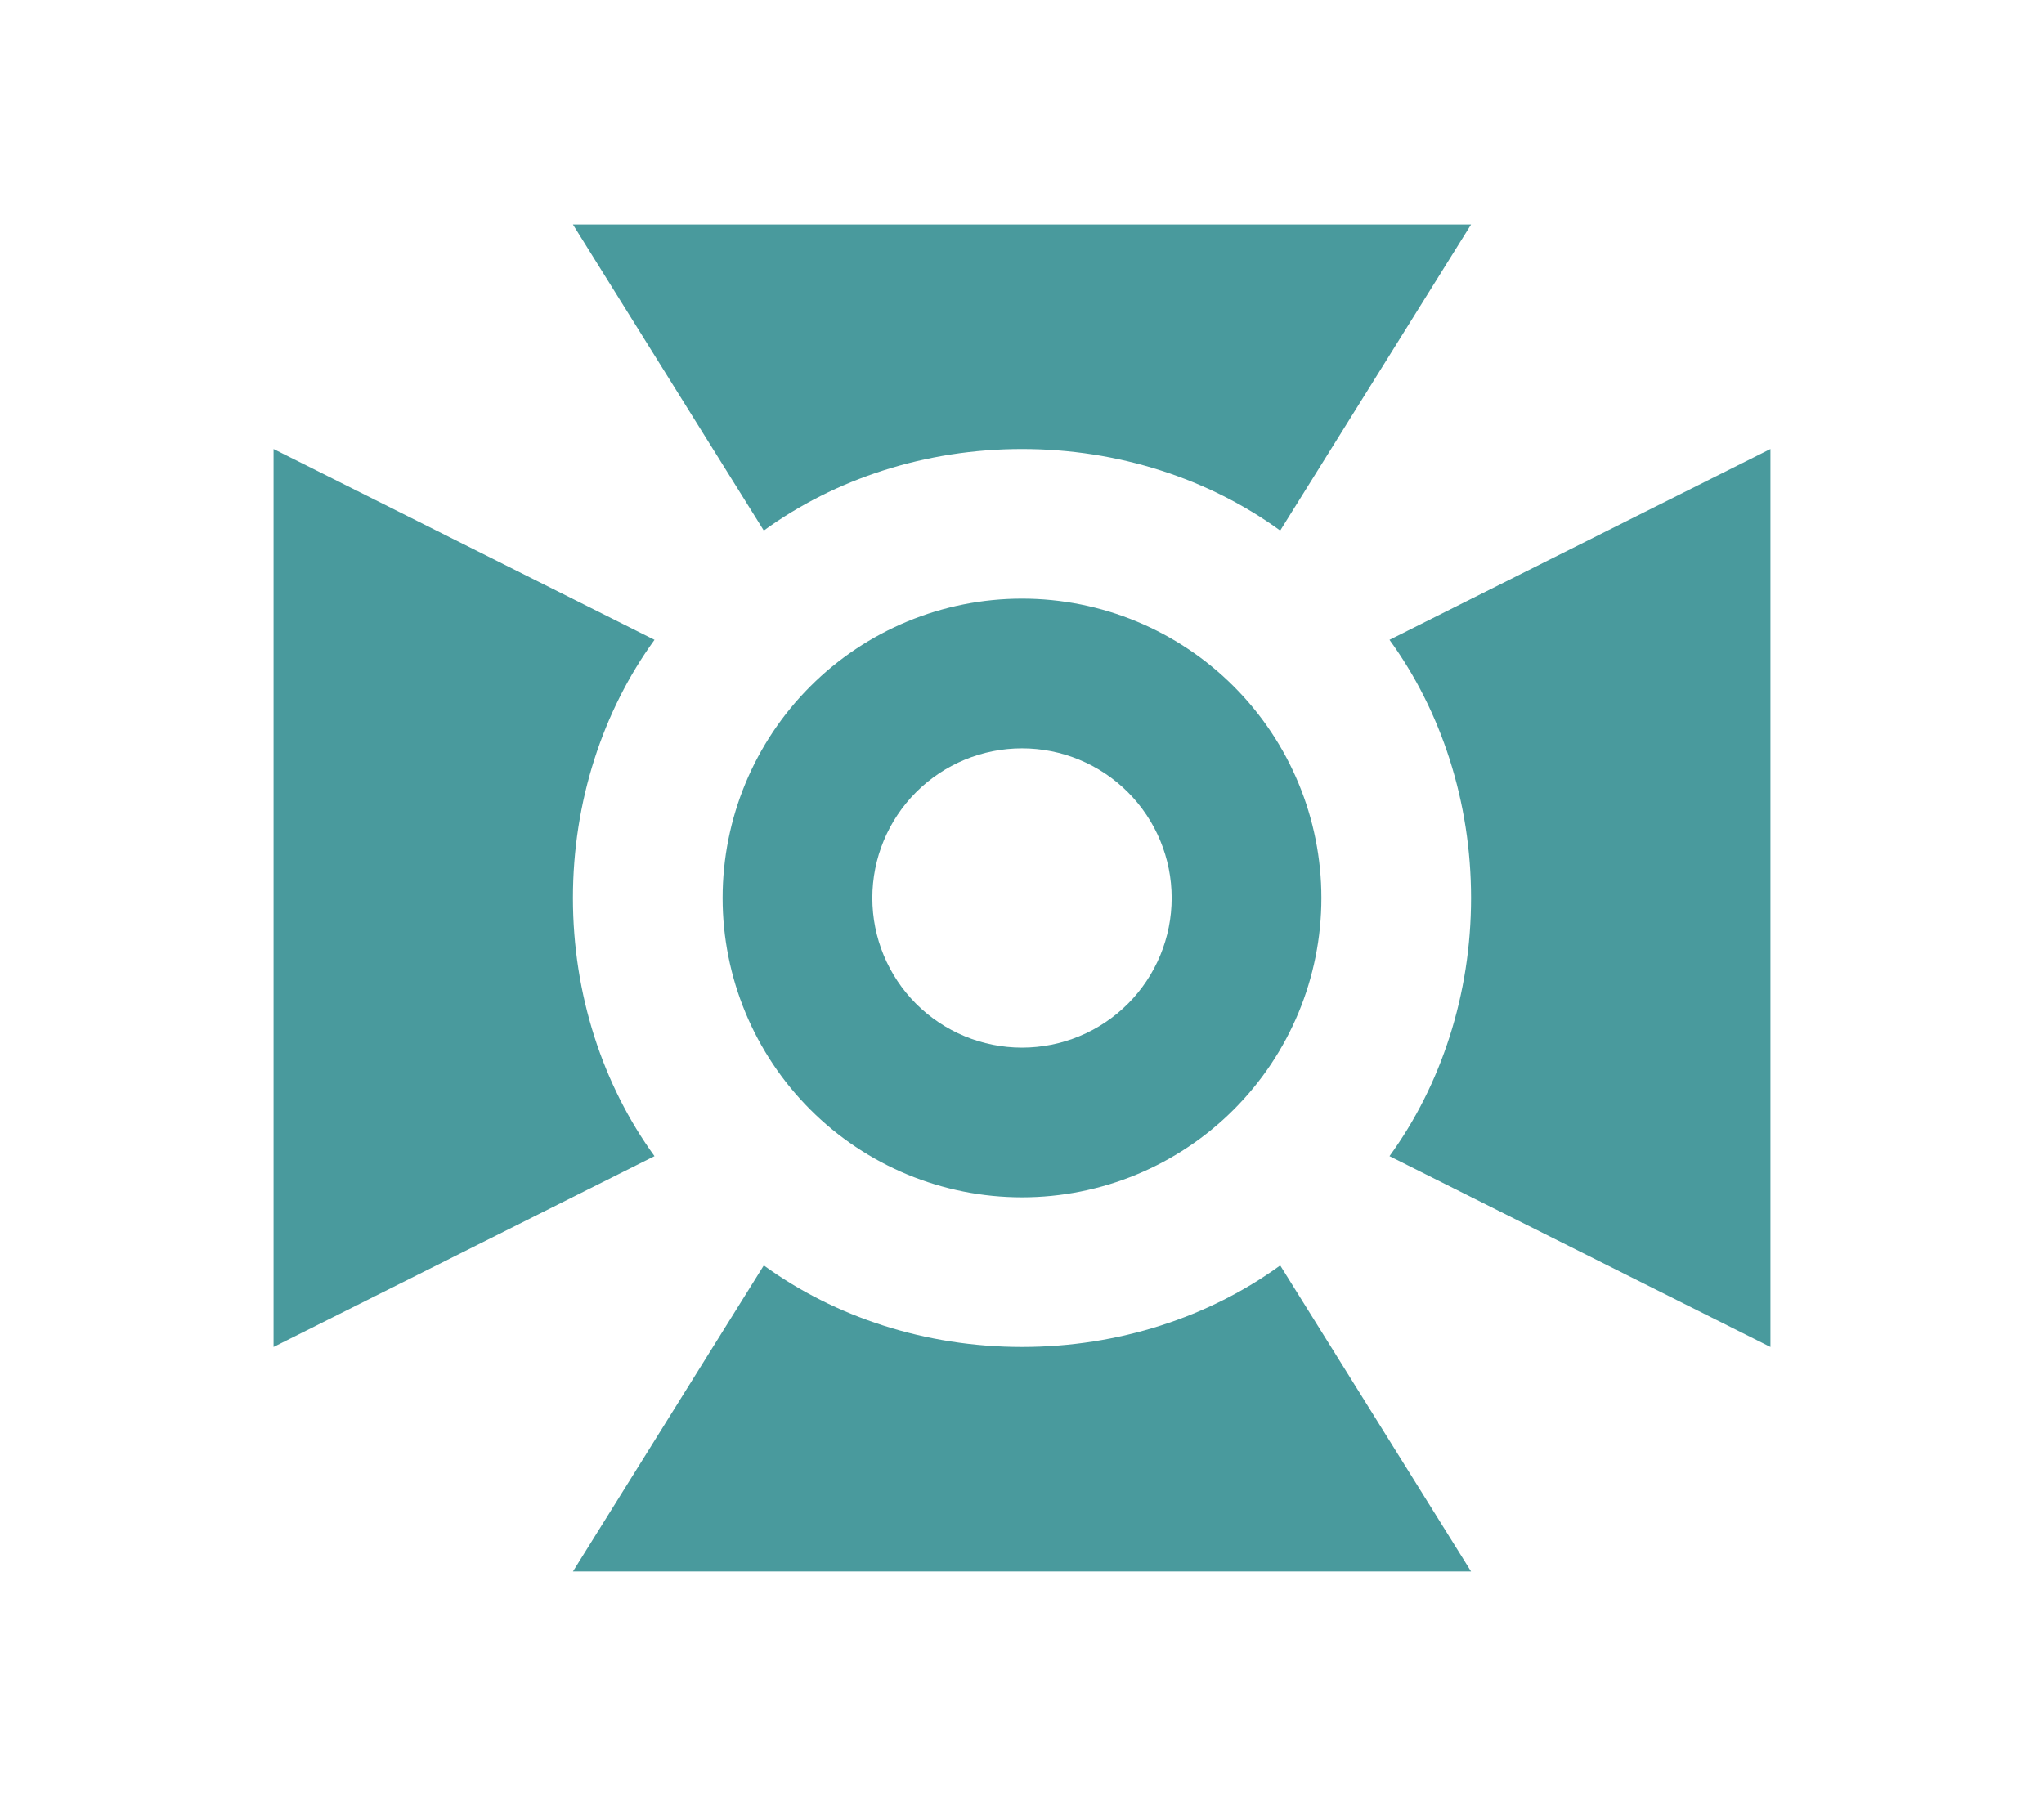 <svg width="66" height="58" viewBox="0 0 66 58" fill="none" xmlns="http://www.w3.org/2000/svg">
<g clip-path="url(#clip0_132_13205)">
<path d="M8.833 14.5L21.134 20.663C19.467 22.958 18.5 25.883 18.5 29C18.5 32.117 19.467 35.042 21.134 37.337L8.833 43.5V14.5ZM18.5 7.25H47.5L41.337 17.134C39.042 15.467 36.117 14.5 33 14.5C29.883 14.5 26.958 15.467 24.663 17.134L18.5 7.25ZM57.167 14.5V43.5L44.866 37.337C46.533 35.042 47.5 32.117 47.5 29C47.5 25.883 46.533 22.958 44.866 20.663L57.167 14.5ZM47.5 50.75H18.5L24.663 40.866C26.958 42.533 29.883 43.5 33 43.5C36.117 43.5 39.042 42.533 41.337 40.866L47.5 50.75ZM33 19.333C35.564 19.333 38.023 20.352 39.835 22.165C41.648 23.977 42.667 26.436 42.667 29C42.667 31.564 41.648 34.023 39.835 35.835C38.023 37.648 35.564 38.667 33 38.667C30.436 38.667 27.977 37.648 26.165 35.835C24.352 34.023 23.333 31.564 23.333 29C23.333 26.436 24.352 23.977 26.165 22.165C27.977 20.352 30.436 19.333 33 19.333ZM33 24.167C31.718 24.167 30.489 24.676 29.582 25.582C28.676 26.489 28.167 27.718 28.167 29C28.167 30.282 28.676 31.511 29.582 32.418C30.489 33.324 31.718 33.833 33 33.833C34.282 33.833 35.511 33.324 36.418 32.418C37.324 31.511 37.833 30.282 37.833 29C37.833 27.718 37.324 26.489 36.418 25.582C35.511 24.676 34.282 24.167 33 24.167Z" fill="#499A9D"/>
</g>
<defs>
<clipPath id="clip0_132_13205">
<rect width="66" height="58" fill="white"/>
</clipPath>
</defs>
</svg>
